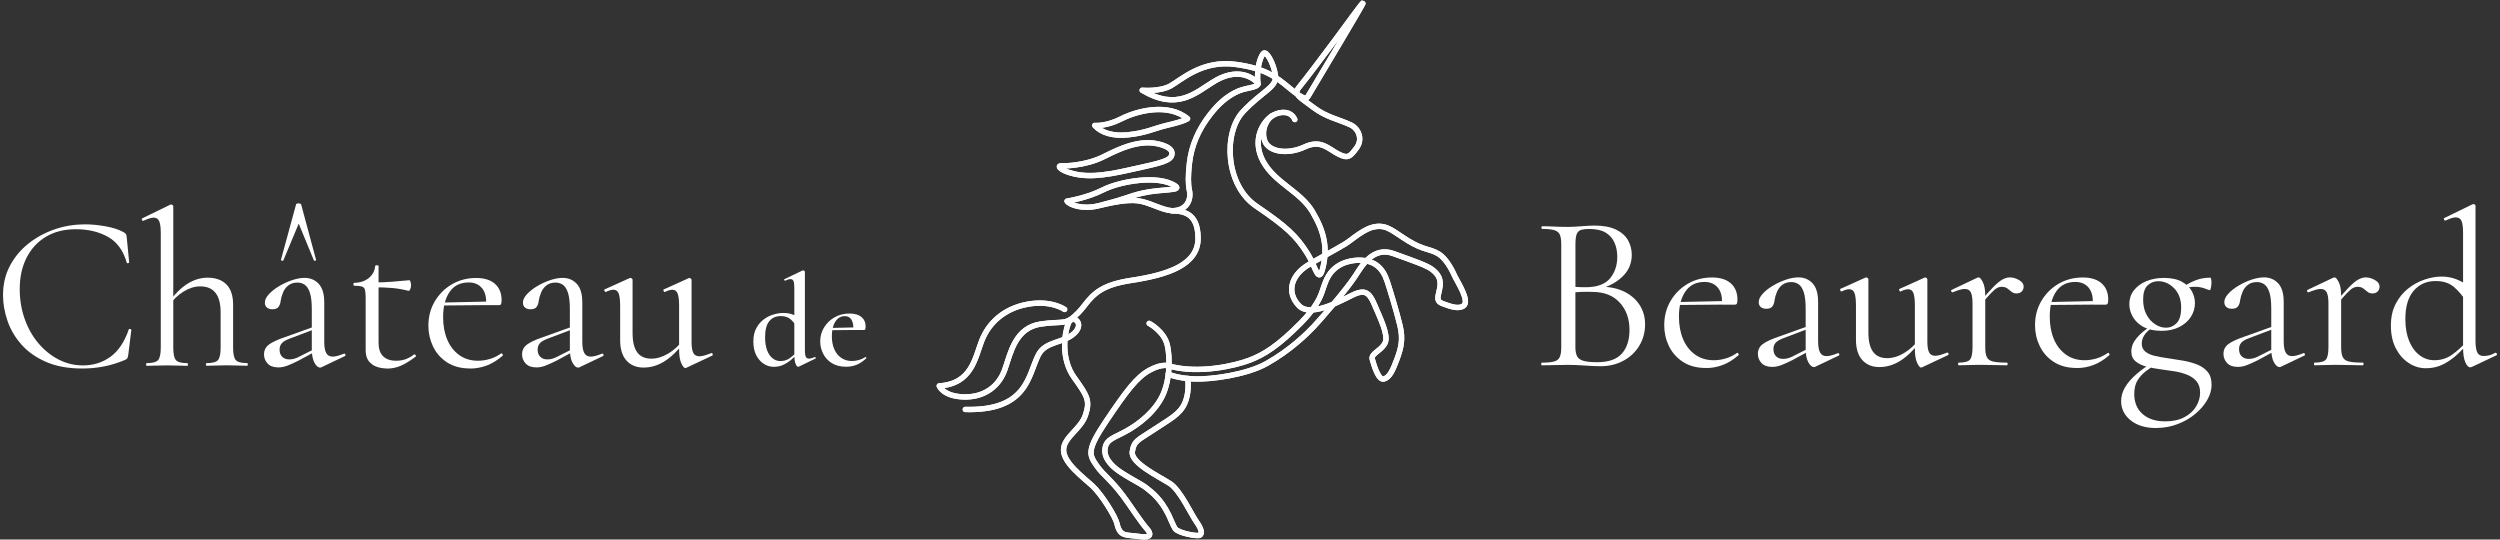<svg width="278" height="60" viewBox="0 0 278 60" fill="none" xmlns="http://www.w3.org/2000/svg">
<rect x="0" y="0" width="278" height="60" fill="#333333" stroke="none"/>
<g clip-path="url(#clip0_5248_2066)">
<path d="M127.788 35.961C127.788 35.961 129.436 36.833 129.805 38.369C130.111 39.641 130.178 42.519 129.037 44.444C127.899 46.364 125.942 47.624 124.7 48.224C123.458 48.825 122.989 49.071 122.877 49.888C122.765 50.704 123.253 51.346 123.813 51.89C124.667 52.721 126.807 53.717 127.471 54.25C128.134 54.783 129.07 55.469 129.954 57.252C130.144 57.632 130.51 58.579 130.692 58.807C131.095 59.299 133.12 59.664 133.407 59.519C133.694 59.374 133.653 58.87 133.071 58.061C132.49 57.252 131.244 54.515 130.114 53.78C128.925 53.005 125.718 51.491 125.912 50.231C126.106 48.97 126.557 48.959 128.302 47.785C130.047 46.61 131.188 46.11 131.755 44.816C132.191 43.825 132.161 42.534 132.064 42.091" stroke="white" stroke-width="0.597" stroke-linecap="round" stroke-linejoin="round"/>
<path d="M129.92 41.598C129.92 41.598 130.8 42.046 132.724 42.135C134.648 42.225 138.608 41.677 140.838 40.431C143.527 38.929 145.38 37.06 146.096 36.311C146.625 35.759 149.657 32.314 150.701 30.699C151.432 29.569 152.67 27.373 154.948 28.197C157.226 29.021 158.695 29.521 159.262 29.972C159.829 30.423 160.344 30.975 160.086 32.12C159.829 33.265 159.713 33.511 160.523 33.801C161.332 34.092 162.193 34.409 162.752 34.003C163.468 33.477 162.059 31.314 161.816 30.8C161.574 30.285 160.936 28.824 159.96 28.231C158.983 27.638 158.296 27.828 156.615 26.791C154.933 25.759 154.307 25.031 153.013 25.192C151.719 25.352 150.477 26.564 149.571 27.131C148.665 27.698 146.029 29.092 145.324 29.554C143.579 30.695 143.031 32.5 144.437 33.984C145.842 35.468 149.687 33.086 150.705 32.672C151.723 32.258 152.252 32.485 152.804 33.787C153.453 35.315 154.389 37.18 154.049 38.067C153.71 38.955 152.416 39.294 152.595 39.939C152.774 40.584 153.274 42.314 153.889 42.143C154.504 41.971 154.859 41.244 155.343 39.939C155.828 38.634 156.029 37.694 155.686 36.225C155.343 34.756 154.504 32.027 154.262 31.299C154.02 30.569 153.643 29.856 152.979 29.424C152.032 28.805 150.727 28.831 149.683 29.163C149.001 29.379 148.393 29.789 147.953 30.352C147.285 31.203 147.159 32.31 146.674 33.253C146.189 34.197 145.458 35.099 144.686 35.878C142.102 38.496 140.544 39.439 138.97 40.047C137.397 40.655 133.31 41.621 129.999 40.7C129.999 40.7 129.294 40.368 127.84 41.158C126.385 41.949 125.211 43.541 123.022 46.796C120.833 50.052 121.102 50.551 121.93 51.756C122.754 52.96 123.708 53.378 125.517 56.021C126.967 58.136 127.325 58.568 127.564 58.833C127.94 59.251 128.164 59.873 126.751 59.664C125.241 59.441 124.547 59.746 124.208 58.221C124.044 57.472 122.478 54.933 121.437 53.989C120.397 53.046 118.253 51.454 118.268 50.029C118.283 48.605 120.188 47.736 120.707 46.151C121.225 44.566 120.945 44.067 119.454 41.99C117.962 39.913 118.35 37.15 118.779 36.005C119.208 34.857 120.677 35.901 119.483 37.038C118.242 38.224 116.251 37.87 115.438 39.522C114.312 41.803 114.207 45.711 107.343 45.532" stroke="white" stroke-width="0.597" stroke-linecap="round" stroke-linejoin="round"/>
<path d="M141.502 12.849C140.462 13.48 139.142 15.534 140.465 17.95C141.789 20.363 144.601 21.269 145.958 23.562C147.315 25.855 147.61 27.597 147.125 29.689C146.64 31.78 146.297 29.648 145.428 28.261C144.146 26.21 143.072 25.222 139.671 22.906C136.271 20.59 135.995 14.774 138.239 12.395C140.484 10.015 142.073 9.706 141.815 8.282C141.558 6.857 140.82 5.713 140.533 5.906C140.264 6.089 139.66 7.443 139.891 9.359" stroke="white" stroke-width="0.597" stroke-linecap="round" stroke-linejoin="round"/>
<path d="M118.387 34.409C118.387 34.409 116.914 33.347 114.267 33.831C111.62 34.316 109.934 35.934 109.177 37.87C108.42 39.805 108.066 42.684 104.445 42.911C104.445 42.911 104.863 44.074 107.175 44.138C109.487 44.201 111.101 42.941 111.746 41.069C112.391 39.197 112.91 36.441 115.751 36.028C118.331 35.655 118.462 36.259 119.942 34.741C120.192 34.484 120.419 34.2 120.636 33.917C121.628 32.627 122.619 31.657 125.789 31.18C129.82 30.569 133.224 29.472 133.224 26.5C133.224 23.529 131.416 23.495 130.316 23.432C129.216 23.368 127.817 22.488 126.557 22.328C125.297 22.168 123.656 22.518 122.045 22.906C120.434 23.294 118.95 22.813 118.656 22.365C118.656 22.365 120.822 22.045 122.66 21.109C124.499 20.173 128.828 19.39 130.703 20.684C131.494 21.228 129.104 20.997 127.053 21.474C125.319 21.877 125.759 21.951 122.571 22.776" stroke="white" stroke-width="0.597" stroke-linecap="round" stroke-linejoin="round"/>
<path d="M130.319 23.432C132.057 23.432 132.478 22.119 132.258 21.15C132.117 20.516 132.105 19.528 132.266 18.133C132.486 16.205 133.258 14.401 134.57 12.726C135.443 11.611 136.39 10.705 137.702 10.127C138.739 9.672 140.506 9.747 139.611 8.983C138.657 8.17 137.054 7.804 134.992 9.061C132.929 10.318 130.938 12.365 127.012 10.038C127.012 10.038 128.97 10.221 130.178 9.542C131.386 8.863 133.709 6.656 137.393 7.159C140.626 7.599 141.808 8.476 143.359 9.769C145.257 11.354 145.313 10.951 145.589 10.485C146.547 8.86 151.715 0.268 151.588 0.302C151.469 0.328 150.216 2.077 148.378 4.56C146.76 6.742 145.261 8.71 144.437 9.728C143.799 10.519 144.56 10.806 146.055 11.947C147.513 13.058 148.859 13.252 150.209 13.897C151.089 14.319 151.57 15.493 150.843 16.459C150.119 17.425 149.907 17.671 148.829 17.126C147.751 16.582 146.898 15.493 145.115 16.321C143.109 17.253 141.092 16.858 140.652 15.698C140.212 14.539 140.775 13.252 141.595 12.801C142.416 12.35 143.557 12.316 143.982 13.293" stroke="white" stroke-width="0.597" stroke-linecap="round" stroke-linejoin="round"/>
<path d="M121.736 13.949C121.736 13.949 122.974 14.087 124.715 13.2C126.456 12.312 129.924 11.432 132.057 13.2C132.057 13.2 131.777 13.468 129.775 13.934C128.272 14.285 127.504 14.777 125.42 14.993C123.749 15.169 122.452 14.755 121.736 13.953V13.949Z" stroke="white" stroke-width="0.597" stroke-linecap="round" stroke-linejoin="round"/>
<path d="M118.096 18.446C118.096 18.446 120.602 18.506 122.769 17.406C124.935 16.302 126.139 15.967 127.31 15.881C128.481 15.791 130.241 16.243 130.316 16.97C130.39 17.697 129.7 17.988 127.172 18.543C124.644 19.099 122.254 19.729 120.173 19.464C118.093 19.2 117.325 18.349 118.093 18.446H118.096Z" stroke="white" stroke-width="0.597" stroke-linecap="round" stroke-linejoin="round"/>
<path d="M127.788 35.961C127.788 35.961 129.436 36.833 129.805 38.369C130.111 39.641 130.178 42.519 129.037 44.444C127.899 46.364 125.942 47.624 124.7 48.224C123.458 48.825 122.989 49.071 122.877 49.888C122.765 50.704 123.253 51.346 123.813 51.89C124.667 52.721 126.807 53.717 127.471 54.25C128.134 54.783 129.07 55.469 129.954 57.252C130.144 57.632 130.51 58.579 130.692 58.807C131.095 59.299 133.12 59.664 133.407 59.519C133.694 59.374 133.653 58.87 133.071 58.061C132.49 57.252 131.244 54.515 130.114 53.78C128.925 53.005 125.718 51.491 125.912 50.231C126.106 48.97 126.557 48.959 128.302 47.785C130.047 46.61 131.188 46.11 131.755 44.816C132.191 43.825 132.161 42.534 132.064 42.091" stroke="white" stroke-width="0.597" stroke-linecap="round" stroke-linejoin="round"/>
<path d="M129.92 41.598C129.92 41.598 130.8 42.046 132.724 42.135C134.648 42.225 138.608 41.677 140.838 40.431C143.527 38.929 145.38 37.06 146.096 36.311C146.625 35.759 149.657 32.314 150.701 30.699C151.432 29.569 152.67 27.373 154.948 28.197C157.226 29.021 158.695 29.521 159.262 29.972C159.829 30.423 160.344 30.975 160.086 32.12C159.829 33.265 159.713 33.511 160.523 33.801C161.332 34.092 162.193 34.409 162.752 34.003C163.468 33.477 162.059 31.314 161.816 30.8C161.574 30.285 160.936 28.824 159.96 28.231C158.983 27.638 158.296 27.828 156.615 26.791C154.933 25.759 154.307 25.031 153.013 25.192C151.719 25.352 150.477 26.564 149.571 27.131C148.665 27.698 146.029 29.092 145.324 29.554C143.579 30.695 143.031 32.5 144.437 33.984C145.842 35.468 149.687 33.086 150.705 32.672C151.723 32.258 152.252 32.485 152.804 33.787C153.453 35.315 154.389 37.18 154.049 38.067C153.71 38.955 152.416 39.294 152.595 39.939C152.774 40.584 153.274 42.314 153.889 42.143C154.504 41.971 154.859 41.244 155.343 39.939C155.828 38.634 156.029 37.694 155.686 36.225C155.343 34.756 154.504 32.027 154.262 31.299C154.02 30.569 153.643 29.856 152.979 29.424C152.032 28.805 150.727 28.831 149.683 29.163C149.001 29.379 148.393 29.789 147.953 30.352C147.285 31.203 147.159 32.31 146.674 33.253C146.189 34.197 145.458 35.099 144.686 35.878C142.102 38.496 140.544 39.439 138.97 40.047C137.397 40.655 133.31 41.621 129.999 40.7C129.999 40.7 129.294 40.368 127.84 41.158C126.385 41.949 125.211 43.541 123.022 46.796C120.833 50.052 121.102 50.551 121.93 51.756C122.754 52.96 123.708 53.378 125.517 56.021C126.967 58.136 127.325 58.568 127.564 58.833C127.94 59.251 128.164 59.873 126.751 59.664C125.241 59.441 124.547 59.746 124.208 58.221C124.044 57.472 122.478 54.933 121.437 53.989C120.397 53.046 118.253 51.454 118.268 50.029C118.283 48.605 120.188 47.736 120.707 46.151C121.225 44.566 120.945 44.067 119.454 41.99C117.962 39.913 118.35 37.15 118.779 36.005C119.208 34.857 120.677 35.901 119.483 37.038C118.242 38.224 116.251 37.87 115.438 39.522C114.312 41.803 114.207 45.711 107.343 45.532" stroke="white" stroke-width="0.597" stroke-linecap="round" stroke-linejoin="round"/>
<path d="M141.502 12.849C140.462 13.48 139.142 15.534 140.465 17.95C141.789 20.363 144.601 21.269 145.958 23.562C147.315 25.855 147.61 27.597 147.125 29.689C146.64 31.78 146.297 29.648 145.428 28.261C144.146 26.21 143.072 25.221 139.671 22.906C136.271 20.59 135.995 14.774 138.239 12.395C140.484 10.015 142.073 9.706 141.815 8.282C141.558 6.857 140.82 5.713 140.533 5.906C140.264 6.089 139.66 7.443 139.891 9.359" stroke="white" stroke-width="0.597" stroke-linecap="round" stroke-linejoin="round"/>
<path d="M118.387 34.409C118.387 34.409 116.914 33.347 114.267 33.831C111.619 34.316 109.934 35.934 109.177 37.87C108.42 39.805 108.066 42.684 104.445 42.911C104.445 42.911 104.863 44.074 107.175 44.138C109.487 44.201 111.101 42.941 111.746 41.069C112.391 39.197 112.91 36.441 115.751 36.028C118.331 35.655 118.462 36.259 119.942 34.741C120.192 34.484 120.419 34.2 120.636 33.917C121.628 32.627 122.619 31.657 125.789 31.18C129.82 30.569 133.224 29.472 133.224 26.5C133.224 23.529 131.416 23.495 130.316 23.432C129.216 23.368 127.817 22.488 126.557 22.328C125.297 22.168 123.656 22.518 122.045 22.906C120.434 23.294 118.95 22.813 118.656 22.365C118.656 22.365 120.822 22.045 122.66 21.109C124.499 20.173 128.828 19.39 130.703 20.684C131.494 21.228 129.104 20.997 127.053 21.474C125.319 21.877 125.759 21.951 122.571 22.776" stroke="white" stroke-width="0.597" stroke-linecap="round" stroke-linejoin="round"/>
<path d="M130.319 23.432C132.057 23.432 132.478 22.119 132.258 21.15C132.117 20.516 132.105 19.528 132.266 18.133C132.486 16.205 133.258 14.401 134.57 12.726C135.443 11.611 136.39 10.705 137.702 10.127C138.739 9.672 140.506 9.747 139.611 8.983C138.657 8.17 137.054 7.804 134.992 9.061C132.929 10.318 130.938 12.365 127.012 10.038C127.012 10.038 128.97 10.221 130.178 9.542C131.386 8.863 133.709 6.656 137.393 7.159C140.626 7.599 141.808 8.476 143.359 9.769C145.257 11.354 145.313 10.951 145.589 10.485C146.547 8.86 151.715 0.268 151.588 0.302C151.469 0.328 150.216 2.077 148.378 4.56C146.76 6.742 145.261 8.71 144.437 9.728C143.799 10.519 144.56 10.806 146.055 11.947C147.513 13.058 148.859 13.252 150.209 13.897C151.089 14.319 151.57 15.493 150.843 16.459C150.119 17.425 149.907 17.671 148.829 17.126C147.751 16.582 146.898 15.493 145.115 16.321C143.109 17.253 141.092 16.858 140.652 15.698C140.212 14.539 140.775 13.252 141.595 12.801C142.416 12.35 143.557 12.316 143.982 13.293" stroke="white" stroke-width="0.597" stroke-linecap="round" stroke-linejoin="round"/>
<path d="M121.736 13.949C121.736 13.949 122.974 14.087 124.715 13.2C126.456 12.312 129.924 11.432 132.057 13.2C132.057 13.2 131.777 13.468 129.775 13.934C128.272 14.285 127.504 14.777 125.42 14.993C123.749 15.169 122.452 14.755 121.736 13.953V13.949Z" stroke="white" stroke-width="0.597" stroke-linecap="round" stroke-linejoin="round"/>
<path d="M118.096 18.446C118.096 18.446 120.602 18.506 122.769 17.406C124.935 16.302 126.139 15.967 127.31 15.881C128.481 15.791 130.241 16.243 130.316 16.97C130.39 17.697 129.7 17.988 127.172 18.543C124.644 19.099 122.254 19.729 120.173 19.464C118.093 19.2 117.325 18.349 118.093 18.446H118.096Z" stroke="white" stroke-width="0.597" stroke-linecap="round" stroke-linejoin="round"/>
<path d="M177.787 32.161L178.059 31.889C179.032 31.889 179.886 32.071 180.621 32.433C181.355 32.795 181.922 33.291 182.329 33.917C182.731 34.544 182.933 35.263 182.933 36.069C182.933 36.941 182.716 37.735 182.291 38.444C181.862 39.152 181.273 39.708 180.524 40.114C179.774 40.517 178.935 40.722 178.014 40.722C177.485 40.722 176.888 40.696 176.221 40.648C175.553 40.599 174.938 40.573 174.379 40.573C173.819 40.573 173.312 40.58 172.809 40.599C172.306 40.614 171.847 40.625 171.437 40.625C171.403 40.625 171.388 40.577 171.388 40.476C171.388 40.375 171.403 40.327 171.437 40.327C172.03 40.327 172.485 40.286 172.798 40.204C173.111 40.122 173.327 39.958 173.439 39.708C173.555 39.462 173.611 39.096 173.611 38.619V27.164C173.611 26.687 173.558 26.329 173.45 26.087C173.342 25.848 173.137 25.684 172.831 25.591C172.526 25.501 172.078 25.456 171.482 25.456C171.433 25.456 171.407 25.408 171.407 25.307C171.407 25.207 171.433 25.158 171.482 25.158C171.877 25.158 172.32 25.169 172.816 25.195C173.312 25.221 173.831 25.233 174.375 25.233C174.804 25.233 175.3 25.207 175.859 25.158C176.418 25.11 176.899 25.084 177.295 25.084C178.268 25.084 179.058 25.229 179.67 25.516C180.281 25.803 180.729 26.195 181.02 26.691C181.307 27.187 181.452 27.738 181.452 28.35C181.452 29.29 181.109 30.091 180.427 30.748C179.741 31.408 178.865 31.877 177.791 32.157L177.787 32.161ZM176.747 25.46C176.366 25.46 176.06 25.494 175.833 25.557C175.602 25.624 175.438 25.777 175.337 26.016C175.236 26.254 175.188 26.653 175.188 27.216V32.064L174.397 31.866C174.927 31.9 175.363 31.919 175.71 31.93C176.057 31.937 176.254 31.941 176.303 31.941C177.574 31.941 178.48 31.616 179.025 30.964C179.569 30.311 179.841 29.51 179.841 28.551C179.841 27.973 179.737 27.451 179.532 26.982C179.327 26.512 178.999 26.143 178.555 25.87C178.111 25.598 177.507 25.464 176.75 25.464L176.747 25.46ZM177.638 40.275C178.876 40.275 179.778 39.958 180.345 39.324C180.915 38.69 181.199 37.81 181.199 36.688C181.199 35.45 180.837 34.435 180.11 33.645C179.383 32.854 178.369 32.459 177.067 32.459C176.653 32.444 176.228 32.444 175.792 32.459C175.356 32.474 174.912 32.519 174.468 32.582L175.184 32.31V38.619C175.184 39.014 175.244 39.335 175.356 39.585C175.471 39.831 175.706 40.01 176.06 40.118C176.415 40.226 176.94 40.278 177.63 40.278L177.638 40.275Z" fill="white"/>
<path d="M189.712 40.92C188.69 40.92 187.832 40.692 187.139 40.241C186.445 39.786 185.927 39.197 185.58 38.474C185.233 37.747 185.062 36.982 185.062 36.173C185.062 35.166 185.297 34.264 185.767 33.466C186.236 32.668 186.87 32.03 187.672 31.561C188.47 31.091 189.376 30.856 190.379 30.856C191.285 30.856 191.982 31.076 192.471 31.512C192.956 31.948 193.202 32.549 193.202 33.306C193.202 33.488 193.187 33.626 193.153 33.727C193.12 33.828 193.038 33.876 192.907 33.876H191.472C191.539 33.067 191.393 32.444 191.039 32.008C190.685 31.572 190.185 31.352 189.544 31.352C188.619 31.352 187.914 31.698 187.43 32.392C186.941 33.086 186.699 34.025 186.699 35.211C186.699 36.151 186.852 36.982 187.157 37.709C187.463 38.436 187.907 39.007 188.492 39.428C189.078 39.85 189.775 40.058 190.584 40.058C191.013 40.058 191.449 39.991 191.897 39.861C192.34 39.73 192.762 39.522 193.157 39.242C193.191 39.208 193.235 39.231 193.295 39.305C193.351 39.38 193.366 39.439 193.332 39.492C192.739 40.002 192.146 40.372 191.55 40.592C190.957 40.815 190.345 40.927 189.719 40.927L189.712 40.92ZM186.248 33.917L186.221 33.596L191.863 33.473V33.869L186.248 33.917Z" fill="white"/>
<path d="M197.057 40.797C196.528 40.797 196.133 40.651 195.872 40.364C195.61 40.077 195.476 39.742 195.476 39.361C195.476 38.899 195.659 38.533 196.021 38.261C196.382 37.989 196.975 37.713 197.803 37.433L201.043 36.27L201.118 36.542L198.247 37.631C197.866 37.78 197.598 37.944 197.441 38.127C197.285 38.31 197.206 38.541 197.206 38.821C197.206 39.167 197.307 39.436 197.505 39.626C197.702 39.816 197.96 39.909 198.273 39.909C198.456 39.909 198.627 39.891 198.791 39.846C198.955 39.805 199.119 39.742 199.287 39.659L201.39 38.597L201.439 38.895L199.287 40.058C198.791 40.304 198.381 40.491 198.049 40.614C197.717 40.737 197.389 40.8 197.061 40.8L197.057 40.797ZM201.905 40.771C201.838 40.804 201.774 40.819 201.707 40.819C201.491 40.819 201.286 40.64 201.088 40.286C200.89 39.932 200.79 39.417 200.79 38.738V34.309C200.79 33.533 200.719 32.933 200.581 32.504C200.439 32.075 200.249 31.777 200.01 31.613C199.772 31.449 199.503 31.367 199.205 31.367C198.791 31.367 198.456 31.471 198.191 31.676C197.926 31.881 197.728 32.142 197.598 32.455C197.467 32.769 197.374 33.082 197.326 33.395C197.311 33.626 197.24 33.839 197.117 34.036C196.994 34.234 196.759 34.335 196.412 34.335C196.147 34.335 195.942 34.268 195.793 34.137C195.644 34.007 195.569 33.824 195.569 33.593C195.569 33.294 195.719 32.989 196.013 32.664C196.308 32.34 196.684 32.045 197.139 31.773C197.594 31.501 198.071 31.277 198.575 31.106C199.078 30.934 199.552 30.845 199.996 30.845C200.622 30.845 201.14 31.065 201.554 31.501C201.964 31.937 202.173 32.627 202.173 33.567V37.944C202.173 38.522 202.248 38.944 202.397 39.205C202.546 39.469 202.785 39.6 203.113 39.6C203.411 39.6 203.821 39.492 204.351 39.279C204.433 39.245 204.492 39.275 204.522 39.365C204.556 39.454 204.53 39.518 204.448 39.551L201.901 40.763L201.905 40.771Z" fill="white"/>
<path d="M209.004 40.819C208.195 40.819 207.558 40.558 207.088 40.04C206.618 39.522 206.383 38.764 206.383 37.776V33.992C206.383 33.35 206.331 32.884 206.223 32.593C206.115 32.306 205.921 32.161 205.641 32.161C205.41 32.161 205.13 32.243 204.798 32.407C204.731 32.422 204.679 32.381 204.638 32.284C204.597 32.183 204.608 32.127 204.675 32.112L207.42 30.874C207.453 30.86 207.487 30.848 207.52 30.848C207.569 30.848 207.625 30.871 207.681 30.912C207.737 30.953 207.766 30.997 207.766 31.046V36.96C207.766 37.933 207.938 38.653 208.285 39.123C208.631 39.592 209.15 39.827 209.843 39.827C210.47 39.827 211.1 39.637 211.734 39.257C212.368 38.876 212.927 38.365 213.404 37.724L213.527 37.996C212.77 38.97 212.021 39.682 211.29 40.137C210.556 40.592 209.795 40.815 209.001 40.815L209.004 40.819ZM214.322 31.05V37.978C214.322 38.537 214.389 38.944 214.519 39.19C214.65 39.436 214.873 39.562 215.187 39.562C215.351 39.562 215.537 39.533 215.742 39.477C215.947 39.421 216.201 39.331 216.496 39.216C216.578 39.182 216.637 39.212 216.667 39.301C216.701 39.391 216.682 39.454 216.619 39.488L213.725 40.849C213.691 40.864 213.658 40.875 213.624 40.875C213.494 40.875 213.345 40.696 213.181 40.342C213.017 39.988 212.935 39.48 212.935 38.821V33.995C212.935 33.354 212.882 32.888 212.774 32.597C212.666 32.31 212.472 32.165 212.193 32.165C211.961 32.165 211.682 32.247 211.35 32.411C211.283 32.426 211.234 32.385 211.201 32.288C211.167 32.187 211.186 32.131 211.249 32.116L213.993 30.878C214.027 30.863 214.049 30.852 214.068 30.852C214.117 30.852 214.172 30.874 214.228 30.915C214.284 30.956 214.314 31.001 214.314 31.05H214.322Z" fill="white"/>
<path d="M217.812 40.621C217.763 40.621 217.737 40.573 217.737 40.472C217.737 40.372 217.763 40.323 217.812 40.323C218.453 40.323 218.871 40.211 219.061 39.988C219.251 39.764 219.344 39.309 219.344 38.615V33.716C219.344 33.171 219.281 32.772 219.158 32.515C219.035 32.261 218.807 32.131 218.479 32.131C218.315 32.131 218.121 32.165 217.898 32.232C217.674 32.299 217.424 32.388 217.144 32.504C217.077 32.519 217.025 32.489 216.984 32.407C216.943 32.325 216.954 32.265 217.021 32.235L219.892 30.874C219.941 30.86 219.993 30.848 220.042 30.848C220.157 30.848 220.306 31.02 220.485 31.367C220.668 31.713 220.758 32.217 220.758 32.877V38.615C220.758 39.078 220.813 39.436 220.929 39.693C221.045 39.95 221.276 40.118 221.623 40.2C221.969 40.282 222.48 40.323 223.155 40.323C223.222 40.323 223.252 40.372 223.252 40.472C223.252 40.573 223.219 40.621 223.155 40.621C222.76 40.621 222.294 40.614 221.757 40.595C221.22 40.581 220.657 40.569 220.064 40.569C219.635 40.569 219.221 40.577 218.826 40.595C218.431 40.61 218.091 40.621 217.812 40.621ZM220.235 33.917L220.135 33.645C220.746 32.903 221.25 32.329 221.645 31.926C222.04 31.523 222.383 31.244 222.67 31.083C222.957 30.927 223.233 30.848 223.498 30.848C223.845 30.848 224.188 30.949 224.524 31.147C224.863 31.344 225.031 31.583 225.031 31.863C225.031 32.079 224.96 32.258 224.822 32.407C224.68 32.556 224.479 32.631 224.218 32.631C224.002 32.631 223.823 32.563 223.673 32.433C223.524 32.303 223.368 32.179 223.204 32.064C223.04 31.948 222.823 31.892 222.562 31.892C222.413 31.892 222.256 31.933 222.092 32.015C221.928 32.097 221.705 32.284 221.425 32.571C221.145 32.858 220.75 33.309 220.239 33.921L220.235 33.917Z" fill="white"/>
<path d="M230.945 40.92C229.923 40.92 229.065 40.692 228.372 40.241C227.678 39.786 227.16 39.197 226.813 38.474C226.466 37.747 226.295 36.982 226.295 36.173C226.295 35.166 226.53 34.264 226.999 33.466C227.469 32.668 228.103 32.03 228.905 31.561C229.703 31.091 230.609 30.856 231.612 30.856C232.518 30.856 233.215 31.076 233.704 31.512C234.189 31.948 234.435 32.549 234.435 33.306C234.435 33.488 234.42 33.626 234.386 33.727C234.353 33.828 234.271 33.876 234.14 33.876H232.705C232.772 33.067 232.626 32.444 232.272 32.008C231.918 31.572 231.418 31.352 230.777 31.352C229.852 31.352 229.147 31.698 228.663 32.392C228.174 33.086 227.932 34.025 227.932 35.211C227.932 36.151 228.085 36.982 228.39 37.709C228.696 38.436 229.14 39.007 229.725 39.428C230.311 39.85 231.008 40.058 231.817 40.058C232.246 40.058 232.682 39.991 233.13 39.861C233.573 39.73 233.995 39.522 234.39 39.242C234.424 39.208 234.468 39.231 234.528 39.305C234.584 39.38 234.599 39.439 234.565 39.492C233.972 40.002 233.379 40.372 232.783 40.592C232.19 40.815 231.578 40.927 230.952 40.927L230.945 40.92ZM227.484 33.917L227.458 33.596L233.1 33.473V33.869L227.484 33.917Z" fill="white"/>
<path d="M239.778 47.598C238.592 47.598 237.641 47.315 236.933 46.744C236.225 46.174 235.87 45.461 235.87 44.604C235.87 44.074 236.016 43.563 236.303 43.071C236.59 42.575 237.015 42.087 237.578 41.598C238.137 41.114 238.831 40.621 239.655 40.126L239.901 40.398C239.487 40.663 239.085 40.938 238.689 41.225C238.294 41.513 237.97 41.859 237.712 42.266C237.455 42.669 237.328 43.187 237.328 43.813C237.328 44.753 237.638 45.495 238.257 46.039C238.876 46.584 239.711 46.856 240.766 46.856C241.605 46.856 242.317 46.703 242.895 46.397C243.473 46.092 243.91 45.693 244.208 45.197C244.506 44.701 244.652 44.19 244.652 43.664C244.652 43.138 244.521 42.717 244.256 42.404C243.992 42.091 243.645 41.848 243.216 41.673C242.787 41.502 242.314 41.371 241.795 41.289C241.277 41.207 240.759 41.132 240.248 41.065C239.737 40.998 239.234 40.905 238.738 40.782C238.242 40.659 237.832 40.465 237.5 40.2C237.168 39.935 237.004 39.566 237.004 39.085C237.004 38.556 237.205 38.056 237.608 37.575C238.011 37.098 238.495 36.691 239.055 36.363L239.226 36.535C238.898 36.732 238.637 36.978 238.447 37.277C238.257 37.575 238.163 37.888 238.163 38.216C238.163 38.597 238.301 38.891 238.57 39.108C238.842 39.324 239.196 39.48 239.633 39.577C240.069 39.678 240.52 39.76 240.982 39.824C241.56 39.906 242.138 39.995 242.713 40.096C243.291 40.196 243.82 40.338 244.309 40.528C244.793 40.718 245.189 40.991 245.483 41.345C245.781 41.699 245.927 42.18 245.927 42.792C245.927 43.351 245.767 43.914 245.446 44.473C245.125 45.033 244.681 45.551 244.122 46.021C243.563 46.491 242.907 46.871 242.157 47.158C241.408 47.445 240.61 47.591 239.771 47.591L239.778 47.598ZM240.345 36.788C239.569 36.788 238.924 36.65 238.402 36.382C237.884 36.11 237.481 35.744 237.201 35.282C236.922 34.819 236.78 34.335 236.78 33.824C236.78 33.246 236.944 32.739 237.276 32.303C237.608 31.866 238.063 31.523 238.648 31.277C239.234 31.031 239.89 30.904 240.613 30.904C241.456 30.904 242.131 31.05 242.642 31.337C243.153 31.624 243.518 31.978 243.742 32.4C243.966 32.821 244.077 33.253 244.077 33.697C244.077 34.256 243.924 34.775 243.619 35.245C243.313 35.714 242.88 36.091 242.321 36.371C241.762 36.65 241.102 36.792 240.341 36.792L240.345 36.788ZM240.863 36.441C241.307 36.441 241.702 36.274 242.038 35.934C242.377 35.595 242.545 35.017 242.545 34.189C242.545 33.298 242.284 32.59 241.766 32.06C241.247 31.531 240.658 31.27 239.998 31.27C239.536 31.27 239.14 31.426 238.812 31.739C238.484 32.053 238.316 32.571 238.316 33.298C238.316 33.958 238.439 34.517 238.686 34.98C238.932 35.442 239.256 35.8 239.651 36.057C240.047 36.315 240.449 36.441 240.863 36.441ZM242.672 32.757L242.698 31.941C243.194 31.613 243.682 31.352 244.171 31.162C244.655 30.971 245.196 30.878 245.793 30.878C245.826 30.878 245.856 30.938 245.878 31.05C245.904 31.165 245.916 31.288 245.916 31.422C245.916 31.605 245.893 31.799 245.852 32.004C245.811 32.209 245.759 32.299 245.692 32.265C245.528 32.198 245.304 32.12 245.024 32.03C244.745 31.941 244.42 31.892 244.059 31.892C243.842 31.892 243.641 31.907 243.451 31.941C243.261 31.974 243.074 32.015 242.895 32.064L242.672 32.757Z" fill="white"/>
<path d="M248.832 40.797C248.302 40.797 247.907 40.651 247.646 40.364C247.385 40.077 247.251 39.742 247.251 39.361C247.251 38.899 247.433 38.533 247.795 38.261C248.157 37.989 248.75 37.713 249.577 37.433L252.818 36.27L252.892 36.542L250.021 37.631C249.641 37.78 249.372 37.944 249.216 38.127C249.059 38.31 248.981 38.541 248.981 38.821C248.981 39.167 249.081 39.436 249.279 39.626C249.477 39.816 249.734 39.909 250.047 39.909C250.23 39.909 250.401 39.891 250.565 39.846C250.73 39.805 250.894 39.742 251.061 39.659L253.164 38.597L253.213 38.895L251.061 40.058C250.565 40.304 250.155 40.491 249.823 40.614C249.492 40.737 249.163 40.8 248.835 40.8L248.832 40.797ZM253.679 40.771C253.612 40.804 253.548 40.819 253.481 40.819C253.265 40.819 253.06 40.64 252.862 40.286C252.665 39.932 252.564 39.417 252.564 38.738V34.309C252.564 33.533 252.493 32.933 252.355 32.504C252.214 32.075 252.023 31.777 251.785 31.613C251.546 31.449 251.278 31.367 250.979 31.367C250.565 31.367 250.23 31.471 249.965 31.676C249.7 31.881 249.503 32.142 249.372 32.455C249.242 32.769 249.149 33.082 249.1 33.395C249.085 33.626 249.014 33.839 248.891 34.036C248.768 34.234 248.533 34.335 248.186 34.335C247.922 34.335 247.717 34.268 247.568 34.137C247.418 34.007 247.344 33.824 247.344 33.593C247.344 33.294 247.493 32.989 247.787 32.664C248.082 32.34 248.459 32.045 248.914 31.773C249.369 31.501 249.846 31.277 250.349 31.106C250.853 30.934 251.326 30.845 251.77 30.845C252.396 30.845 252.915 31.065 253.328 31.501C253.739 31.937 253.947 32.627 253.947 33.567V37.944C253.947 38.522 254.022 38.944 254.171 39.205C254.32 39.469 254.559 39.6 254.887 39.6C255.185 39.6 255.596 39.492 256.125 39.279C256.207 39.245 256.267 39.275 256.297 39.365C256.33 39.454 256.304 39.518 256.222 39.551L253.675 40.763L253.679 40.771Z" fill="white"/>
<path d="M257.389 40.621C257.341 40.621 257.315 40.573 257.315 40.472C257.315 40.372 257.341 40.323 257.389 40.323C258.031 40.323 258.448 40.211 258.638 39.988C258.828 39.764 258.922 39.309 258.922 38.615V33.716C258.922 33.171 258.858 32.772 258.735 32.515C258.612 32.261 258.385 32.131 258.057 32.131C257.893 32.131 257.699 32.165 257.475 32.232C257.251 32.299 257.001 32.388 256.722 32.504C256.655 32.519 256.602 32.489 256.561 32.407C256.52 32.325 256.532 32.265 256.599 32.235L259.47 30.874C259.518 30.86 259.571 30.848 259.619 30.848C259.735 30.848 259.884 31.02 260.063 31.367C260.245 31.713 260.335 32.217 260.335 32.877V38.615C260.335 39.078 260.391 39.436 260.506 39.693C260.622 39.95 260.853 40.118 261.2 40.2C261.547 40.282 262.058 40.323 262.733 40.323C262.8 40.323 262.829 40.372 262.829 40.472C262.829 40.573 262.796 40.621 262.733 40.621C262.337 40.621 261.871 40.614 261.334 40.595C260.797 40.581 260.234 40.569 259.641 40.569C259.213 40.569 258.799 40.577 258.403 40.595C258.008 40.61 257.669 40.621 257.389 40.621ZM259.813 33.917L259.712 33.645C260.324 32.903 260.827 32.329 261.222 31.926C261.618 31.523 261.961 31.244 262.248 31.083C262.535 30.927 262.811 30.848 263.076 30.848C263.422 30.848 263.765 30.949 264.101 31.147C264.44 31.344 264.608 31.583 264.608 31.863C264.608 32.079 264.537 32.258 264.399 32.407C264.258 32.556 264.056 32.631 263.795 32.631C263.579 32.631 263.4 32.563 263.251 32.433C263.102 32.303 262.945 32.179 262.781 32.064C262.617 31.948 262.401 31.892 262.14 31.892C261.99 31.892 261.834 31.933 261.67 32.015C261.506 32.097 261.282 32.284 261.002 32.571C260.723 32.858 260.327 33.309 259.817 33.921L259.813 33.917Z" fill="white"/>
<path d="M269.731 40.946C269.057 40.946 268.419 40.748 267.826 40.353C267.233 39.958 266.76 39.41 266.402 38.709C266.047 38.008 265.868 37.18 265.868 36.221C265.868 35.263 266.044 34.469 266.402 33.787C266.756 33.104 267.215 32.537 267.774 32.094C268.333 31.65 268.945 31.314 269.605 31.091C270.265 30.867 270.899 30.755 271.51 30.755C272.088 30.755 272.632 30.856 273.143 31.053C273.654 31.251 274.117 31.523 274.527 31.87L274.254 33.529C273.841 32.884 273.382 32.347 272.871 31.907C272.36 31.471 271.685 31.251 270.843 31.251C269.836 31.251 269.023 31.609 268.404 32.329C267.785 33.048 267.476 34.096 267.476 35.483C267.476 36.423 267.617 37.236 267.897 37.918C268.177 38.604 268.564 39.13 269.06 39.503C269.556 39.876 270.101 40.058 270.693 40.058C271.435 40.058 272.095 39.853 272.673 39.439C273.251 39.029 273.796 38.533 274.307 37.955L274.504 38.127C274.158 38.522 273.755 38.94 273.292 39.376C272.83 39.812 272.308 40.185 271.723 40.491C271.137 40.797 270.473 40.95 269.731 40.95V40.946ZM275.276 22.887V37.903C275.276 38.496 275.343 38.925 275.474 39.19C275.604 39.454 275.835 39.585 276.167 39.585C276.331 39.585 276.525 39.566 276.749 39.522C276.973 39.48 277.208 39.383 277.454 39.238C277.536 39.205 277.599 39.234 277.64 39.324C277.681 39.413 277.67 39.477 277.603 39.51L274.881 40.797C274.814 40.83 274.75 40.845 274.683 40.845C274.486 40.845 274.303 40.655 274.139 40.275C273.975 39.894 273.893 39.343 273.893 38.619V25.855C273.893 25.263 273.833 24.834 273.721 24.569C273.606 24.304 273.393 24.174 273.08 24.174C272.931 24.174 272.77 24.204 272.599 24.259C272.427 24.319 272.207 24.405 271.943 24.52C271.876 24.554 271.823 24.52 271.782 24.424C271.741 24.323 271.745 24.267 271.793 24.252L274.937 22.72C274.97 22.705 275.011 22.693 275.06 22.693C275.108 22.693 275.161 22.716 275.209 22.757C275.258 22.798 275.284 22.843 275.284 22.895L275.276 22.887Z" fill="white"/>
<path d="M9.395 24.946C10.152 24.946 10.942 25.02 11.759 25.169C12.575 25.319 13.232 25.531 13.724 25.811C13.873 25.893 13.966 25.967 14.007 26.034C14.048 26.102 14.078 26.225 14.093 26.407L14.365 29.178C14.365 29.211 14.324 29.241 14.242 29.264C14.16 29.29 14.112 29.267 14.093 29.2C13.713 27.865 13.019 26.911 12.016 26.344C11.009 25.773 9.816 25.49 8.429 25.49C7.157 25.49 6.057 25.766 5.125 26.318C4.193 26.87 3.473 27.645 2.962 28.645C2.452 29.644 2.194 30.807 2.194 32.146C2.194 33.317 2.377 34.417 2.739 35.45C3.1 36.479 3.608 37.385 4.26 38.157C4.913 38.932 5.662 39.54 6.512 39.976C7.362 40.413 8.265 40.633 9.219 40.633C10.372 40.633 11.393 40.316 12.273 39.682C13.157 39.048 13.836 38.037 14.313 36.65C14.328 36.583 14.384 36.565 14.473 36.587C14.563 36.613 14.607 36.639 14.607 36.673L14.261 39.469C14.227 39.667 14.19 39.794 14.149 39.853C14.108 39.913 14.015 39.973 13.866 40.04C13.075 40.368 12.292 40.61 11.516 40.756C10.741 40.905 9.958 40.979 9.167 40.979C7.601 40.979 6.255 40.737 5.136 40.249C4.014 39.764 3.1 39.119 2.392 38.321C1.683 37.523 1.161 36.639 0.833 35.673C0.501 34.708 0.337 33.757 0.337 32.817C0.337 31.631 0.584 30.558 1.079 29.603C1.575 28.648 2.25 27.82 3.108 27.131C3.966 26.437 4.935 25.904 6.013 25.524C7.094 25.143 8.216 24.953 9.391 24.953L9.395 24.946Z" fill="white"/>
<path d="M16.319 40.677C16.27 40.677 16.244 40.629 16.244 40.528C16.244 40.428 16.27 40.379 16.319 40.379C16.964 40.379 17.382 40.267 17.579 40.044C17.777 39.82 17.878 39.365 17.878 38.671V25.882C17.878 25.304 17.818 24.878 17.706 24.606C17.59 24.334 17.385 24.2 17.087 24.2C16.841 24.2 16.461 24.316 15.95 24.547C15.883 24.58 15.831 24.55 15.79 24.461C15.748 24.371 15.76 24.308 15.827 24.274L18.97 22.742H19.045C19.093 22.742 19.145 22.764 19.194 22.805C19.242 22.846 19.268 22.891 19.268 22.943V38.675C19.268 39.369 19.369 39.824 19.567 40.047C19.764 40.271 20.186 40.383 20.827 40.383C20.876 40.383 20.902 40.431 20.902 40.532C20.902 40.633 20.876 40.681 20.827 40.681C20.529 40.681 20.193 40.674 19.813 40.655C19.433 40.64 19.022 40.629 18.575 40.629C18.128 40.629 17.732 40.636 17.337 40.655C16.942 40.67 16.602 40.681 16.323 40.681L16.319 40.677ZM22.975 40.677C22.926 40.677 22.9 40.629 22.9 40.528C22.9 40.428 22.926 40.379 22.975 40.379C23.616 40.379 24.038 40.267 24.235 40.044C24.433 39.82 24.534 39.365 24.534 38.671V34.737C24.534 32.81 23.777 31.844 22.259 31.844C21.647 31.844 21.029 32.038 20.402 32.426C19.776 32.813 19.239 33.335 18.795 33.995L18.694 33.697C19.421 32.709 20.141 31.989 20.861 31.546C21.577 31.102 22.315 30.878 23.076 30.878C23.982 30.878 24.683 31.128 25.179 31.631C25.674 32.135 25.921 32.88 25.921 33.869V38.668C25.921 39.361 26.021 39.816 26.219 40.04C26.417 40.264 26.838 40.375 27.479 40.375C27.528 40.375 27.554 40.424 27.554 40.525C27.554 40.625 27.528 40.674 27.479 40.674C27.181 40.674 26.845 40.666 26.465 40.648C26.085 40.633 25.674 40.621 25.227 40.621C24.78 40.621 24.384 40.629 23.989 40.648C23.594 40.663 23.255 40.674 22.975 40.674V40.677Z" fill="white"/>
<path d="M30.94 40.853C30.41 40.853 30.015 40.707 29.754 40.42C29.489 40.133 29.359 39.797 29.359 39.417C29.359 38.955 29.541 38.589 29.903 38.317C30.265 38.045 30.858 37.769 31.685 37.489L34.926 36.326L35 36.598L32.129 37.687C31.749 37.836 31.48 38 31.324 38.183C31.167 38.366 31.089 38.597 31.089 38.876C31.089 39.223 31.189 39.492 31.387 39.682C31.585 39.872 31.842 39.965 32.155 39.965C32.338 39.965 32.509 39.947 32.673 39.902C32.837 39.861 33.002 39.797 33.169 39.715L35.272 38.653L35.321 38.951L33.169 40.114C32.673 40.361 32.263 40.547 31.931 40.67C31.6 40.793 31.271 40.856 30.943 40.856L30.94 40.853ZM35.787 40.827C35.72 40.86 35.657 40.875 35.589 40.875C35.373 40.875 35.168 40.696 34.97 40.342C34.773 39.988 34.672 39.473 34.672 38.794V34.365C34.672 33.589 34.601 32.989 34.463 32.56C34.322 32.131 34.131 31.833 33.893 31.669C33.654 31.505 33.386 31.422 33.087 31.422C32.673 31.422 32.338 31.527 32.073 31.732C31.808 31.937 31.611 32.198 31.48 32.511C31.35 32.825 31.256 33.138 31.208 33.451C31.193 33.682 31.122 33.895 30.999 34.092C30.876 34.29 30.641 34.391 30.294 34.391C30.03 34.391 29.825 34.324 29.675 34.193C29.526 34.062 29.452 33.88 29.452 33.649C29.452 33.35 29.601 33.045 29.895 32.72C30.194 32.4 30.567 32.101 31.022 31.829C31.477 31.557 31.954 31.333 32.457 31.162C32.961 30.99 33.434 30.901 33.878 30.901C34.504 30.901 35.023 31.12 35.437 31.557C35.847 31.993 36.056 32.683 36.056 33.623V38C36.056 38.578 36.13 38.999 36.279 39.261C36.428 39.525 36.667 39.656 36.995 39.656C37.294 39.656 37.704 39.548 38.233 39.335C38.315 39.301 38.375 39.331 38.405 39.421C38.438 39.51 38.412 39.574 38.33 39.607L35.783 40.819L35.787 40.827ZM35.146 28.902C35.179 28.935 35.146 28.965 35.06 28.988C34.97 29.014 34.914 28.999 34.9 28.95L33.218 24.867L31.51 28.95C31.495 28.999 31.439 29.014 31.35 28.988C31.26 28.962 31.223 28.935 31.238 28.902L32.92 22.742C32.934 22.66 33.028 22.619 33.192 22.619C33.356 22.619 33.456 22.66 33.49 22.742L35.149 28.902H35.146Z" fill="white"/>
<path d="M43.036 40.976C42.641 40.976 42.26 40.912 41.898 40.789C41.537 40.666 41.239 40.454 41.007 40.159C40.776 39.861 40.661 39.458 40.661 38.947V33.134C40.661 32.739 40.635 32.441 40.586 32.243C40.538 32.045 40.422 31.919 40.239 31.859C40.056 31.803 39.777 31.773 39.397 31.773C39.329 31.773 39.3 31.721 39.3 31.613C39.3 31.505 39.333 31.452 39.397 31.452C40.056 31.438 40.597 31.255 41.019 30.908C41.44 30.561 41.675 30.117 41.723 29.573C41.723 29.525 41.787 29.498 41.91 29.498C42.033 29.498 42.096 29.525 42.096 29.573V38.108C42.096 38.783 42.264 39.287 42.603 39.618C42.943 39.947 43.424 40.114 44.05 40.114C44.479 40.114 44.863 40.044 45.199 39.906C45.538 39.764 45.814 39.603 46.026 39.425C46.093 39.391 46.153 39.413 46.213 39.488C46.269 39.562 46.265 39.626 46.202 39.674C45.59 40.137 45.042 40.469 44.557 40.677C44.072 40.886 43.562 40.987 43.036 40.987V40.976ZM45.437 32.343C44.796 32.179 44.177 32.071 43.58 32.023C42.984 31.974 42.353 31.948 41.675 31.948V31.404C42.335 31.404 42.969 31.378 43.58 31.329C44.192 31.281 44.84 31.221 45.534 31.158C45.568 31.158 45.605 31.218 45.646 31.329C45.687 31.441 45.709 31.587 45.709 31.751C45.709 31.866 45.679 31.997 45.624 32.146C45.564 32.295 45.504 32.362 45.437 32.343Z" fill="white"/>
<path d="M52.287 40.976C51.265 40.976 50.408 40.748 49.714 40.297C49.02 39.846 48.502 39.253 48.155 38.53C47.809 37.803 47.637 37.038 47.637 36.229C47.637 35.222 47.872 34.32 48.342 33.522C48.812 32.724 49.446 32.086 50.247 31.616C51.045 31.147 51.951 30.912 52.954 30.912C53.861 30.912 54.558 31.132 55.046 31.568C55.531 32.004 55.777 32.605 55.777 33.361C55.777 33.544 55.762 33.682 55.729 33.783C55.695 33.883 55.613 33.932 55.483 33.932H54.047C54.114 33.123 53.969 32.5 53.614 32.064C53.26 31.628 52.761 31.408 52.119 31.408C51.194 31.408 50.49 31.754 50.005 32.448C49.52 33.142 49.274 34.081 49.274 35.267C49.274 36.207 49.427 37.038 49.733 37.765C50.038 38.492 50.482 39.063 51.068 39.484C51.653 39.906 52.35 40.114 53.16 40.114C53.588 40.114 54.025 40.047 54.472 39.917C54.916 39.786 55.337 39.577 55.732 39.298C55.766 39.264 55.811 39.287 55.867 39.361C55.922 39.436 55.937 39.495 55.904 39.548C55.311 40.058 54.718 40.428 54.121 40.648C53.525 40.868 52.917 40.983 52.291 40.983L52.287 40.976ZM48.827 33.973L48.8 33.652L54.438 33.529V33.925L48.823 33.973H48.827Z" fill="white"/>
<path d="M59.636 40.853C59.107 40.853 58.712 40.707 58.451 40.42C58.186 40.133 58.055 39.797 58.055 39.417C58.055 38.955 58.238 38.589 58.6 38.317C58.962 38.045 59.554 37.769 60.382 37.489L63.622 36.326L63.697 36.598L60.826 37.687C60.446 37.836 60.177 38 60.02 38.183C59.864 38.366 59.785 38.597 59.785 38.876C59.785 39.223 59.886 39.492 60.084 39.682C60.281 39.872 60.539 39.965 60.852 39.965C61.035 39.965 61.206 39.947 61.37 39.902C61.534 39.861 61.698 39.797 61.866 39.715L63.969 38.653L64.018 38.951L61.866 40.114C61.37 40.361 60.96 40.547 60.628 40.67C60.3 40.793 59.968 40.856 59.64 40.856L59.636 40.853ZM64.484 40.827C64.417 40.86 64.353 40.875 64.286 40.875C64.07 40.875 63.865 40.696 63.667 40.342C63.47 39.988 63.369 39.473 63.369 38.794V34.365C63.369 33.589 63.298 32.989 63.16 32.56C63.018 32.131 62.832 31.833 62.59 31.669C62.351 31.505 62.083 31.422 61.784 31.422C61.37 31.422 61.035 31.527 60.77 31.732C60.505 31.937 60.308 32.198 60.177 32.511C60.047 32.825 59.953 33.138 59.905 33.451C59.89 33.682 59.819 33.895 59.696 34.092C59.573 34.29 59.338 34.391 58.991 34.391C58.727 34.391 58.522 34.324 58.372 34.193C58.223 34.062 58.149 33.88 58.149 33.649C58.149 33.35 58.298 33.045 58.592 32.72C58.891 32.4 59.264 32.101 59.718 31.829C60.173 31.557 60.651 31.333 61.154 31.162C61.657 30.99 62.131 30.901 62.575 30.901C63.201 30.901 63.719 31.12 64.133 31.557C64.547 31.993 64.752 32.683 64.752 33.623V38C64.752 38.578 64.827 38.999 64.976 39.261C65.125 39.525 65.364 39.656 65.692 39.656C65.99 39.656 66.4 39.548 66.93 39.335C67.012 39.301 67.072 39.331 67.101 39.421C67.135 39.51 67.109 39.574 67.027 39.607L64.48 40.819L64.484 40.827Z" fill="white"/>
<path d="M71.583 40.875C70.774 40.875 70.137 40.614 69.667 40.096C69.197 39.577 68.962 38.821 68.962 37.832V34.048C68.962 33.406 68.91 32.94 68.802 32.649C68.694 32.362 68.5 32.217 68.22 32.217C67.989 32.217 67.709 32.299 67.377 32.463C67.31 32.478 67.258 32.437 67.217 32.34C67.176 32.243 67.187 32.183 67.254 32.168L69.999 30.93C70.032 30.915 70.066 30.904 70.096 30.904C70.144 30.904 70.2 30.927 70.256 30.968C70.312 31.009 70.342 31.053 70.342 31.102V37.016C70.342 37.989 70.513 38.709 70.86 39.178C71.207 39.648 71.725 39.883 72.419 39.883C73.045 39.883 73.675 39.693 74.313 39.313C74.947 38.932 75.502 38.422 75.983 37.78L76.106 38.052C75.346 39.026 74.6 39.738 73.869 40.193C73.135 40.648 72.374 40.871 71.58 40.871L71.583 40.875ZM76.901 31.106V38.034C76.901 38.593 76.968 38.999 77.098 39.246C77.229 39.492 77.453 39.618 77.766 39.618C77.93 39.618 78.116 39.589 78.321 39.533C78.526 39.477 78.78 39.387 79.075 39.272C79.157 39.238 79.216 39.268 79.246 39.357C79.276 39.447 79.261 39.51 79.198 39.544L76.304 40.905C76.27 40.92 76.237 40.931 76.207 40.931C76.077 40.931 75.927 40.752 75.763 40.398C75.599 40.044 75.517 39.536 75.517 38.876V34.051C75.517 33.41 75.465 32.944 75.357 32.653C75.249 32.366 75.055 32.221 74.775 32.221C74.544 32.221 74.264 32.303 73.933 32.467C73.865 32.481 73.817 32.441 73.783 32.344C73.75 32.247 73.769 32.187 73.832 32.172L76.576 30.934C76.61 30.919 76.632 30.908 76.651 30.908C76.699 30.908 76.755 30.93 76.811 30.971C76.867 31.012 76.897 31.057 76.897 31.106H76.901Z" fill="white"/>
<path d="M86.055 40.793C85.648 40.793 85.268 40.677 84.921 40.45C84.571 40.222 84.295 39.898 84.086 39.484C83.877 39.07 83.773 38.563 83.773 37.97C83.773 37.377 83.881 36.911 84.094 36.509C84.306 36.106 84.582 35.778 84.914 35.528C85.249 35.274 85.611 35.092 85.999 34.976C86.387 34.861 86.756 34.801 87.103 34.801C87.449 34.801 87.778 34.849 88.076 34.946C88.378 35.043 88.646 35.17 88.889 35.323L88.613 36.43C88.4 36.013 88.154 35.696 87.878 35.476C87.602 35.256 87.252 35.148 86.823 35.148C86.29 35.148 85.865 35.334 85.552 35.707C85.234 36.08 85.078 36.684 85.078 37.519C85.078 38.071 85.153 38.544 85.294 38.936C85.44 39.328 85.645 39.63 85.906 39.838C86.167 40.047 86.458 40.152 86.778 40.152C87.177 40.152 87.531 40.04 87.841 39.816C88.15 39.592 88.445 39.328 88.728 39.014L88.859 39.13C88.654 39.361 88.415 39.607 88.139 39.864C87.863 40.122 87.554 40.342 87.207 40.521C86.864 40.7 86.476 40.789 86.051 40.789L86.055 40.793ZM89.504 30.218V38.947C89.504 39.287 89.537 39.525 89.605 39.667C89.672 39.809 89.787 39.879 89.955 39.879C90.034 39.879 90.127 39.864 90.239 39.835C90.35 39.805 90.474 39.76 90.611 39.704C90.641 39.685 90.671 39.704 90.697 39.756C90.727 39.809 90.727 39.846 90.697 39.864L88.837 40.767C88.807 40.778 88.777 40.782 88.751 40.782C88.643 40.782 88.546 40.666 88.46 40.431C88.374 40.2 88.329 39.857 88.329 39.413V31.993C88.329 31.665 88.3 31.422 88.244 31.266C88.184 31.109 88.068 31.035 87.893 31.035C87.815 31.035 87.729 31.05 87.632 31.087C87.535 31.12 87.427 31.162 87.311 31.21C87.274 31.229 87.237 31.21 87.211 31.15C87.185 31.091 87.181 31.057 87.211 31.05L89.247 30.076C89.265 30.065 89.284 30.061 89.306 30.061C89.344 30.061 89.388 30.08 89.437 30.121C89.485 30.159 89.511 30.192 89.511 30.222L89.504 30.218Z" fill="white"/>
<path d="M94.087 40.782C93.464 40.782 92.942 40.651 92.517 40.39C92.092 40.129 91.764 39.782 91.544 39.35C91.32 38.917 91.208 38.459 91.208 37.974C91.208 37.4 91.35 36.882 91.637 36.412C91.924 35.942 92.312 35.565 92.8 35.286C93.289 35.006 93.844 34.864 94.467 34.864C95.041 34.864 95.481 34.991 95.791 35.248C96.1 35.506 96.257 35.856 96.257 36.303C96.257 36.412 96.246 36.501 96.227 36.58C96.208 36.658 96.164 36.695 96.097 36.695H94.888C94.918 36.229 94.855 35.856 94.698 35.576C94.542 35.297 94.292 35.155 93.941 35.155C93.505 35.155 93.154 35.356 92.894 35.759C92.632 36.162 92.502 36.703 92.502 37.381C92.502 37.933 92.591 38.418 92.77 38.828C92.949 39.238 93.207 39.562 93.542 39.794C93.878 40.025 94.277 40.144 94.743 40.144C94.985 40.144 95.239 40.107 95.5 40.036C95.761 39.962 96.003 39.853 96.227 39.708C96.246 39.689 96.272 39.697 96.305 39.738C96.339 39.775 96.346 39.812 96.328 39.838C95.977 40.178 95.619 40.42 95.25 40.566C94.881 40.711 94.493 40.782 94.087 40.782ZM92.077 36.721L92.062 36.475L95.291 36.401V36.691L92.077 36.721Z" fill="white"/>
</g>
<defs>
<clipPath id="clip0_5248_2066">
<rect width="277.318" height="60" fill="white" transform="translate(0.341)"/>
</clipPath>
</defs>
</svg>
